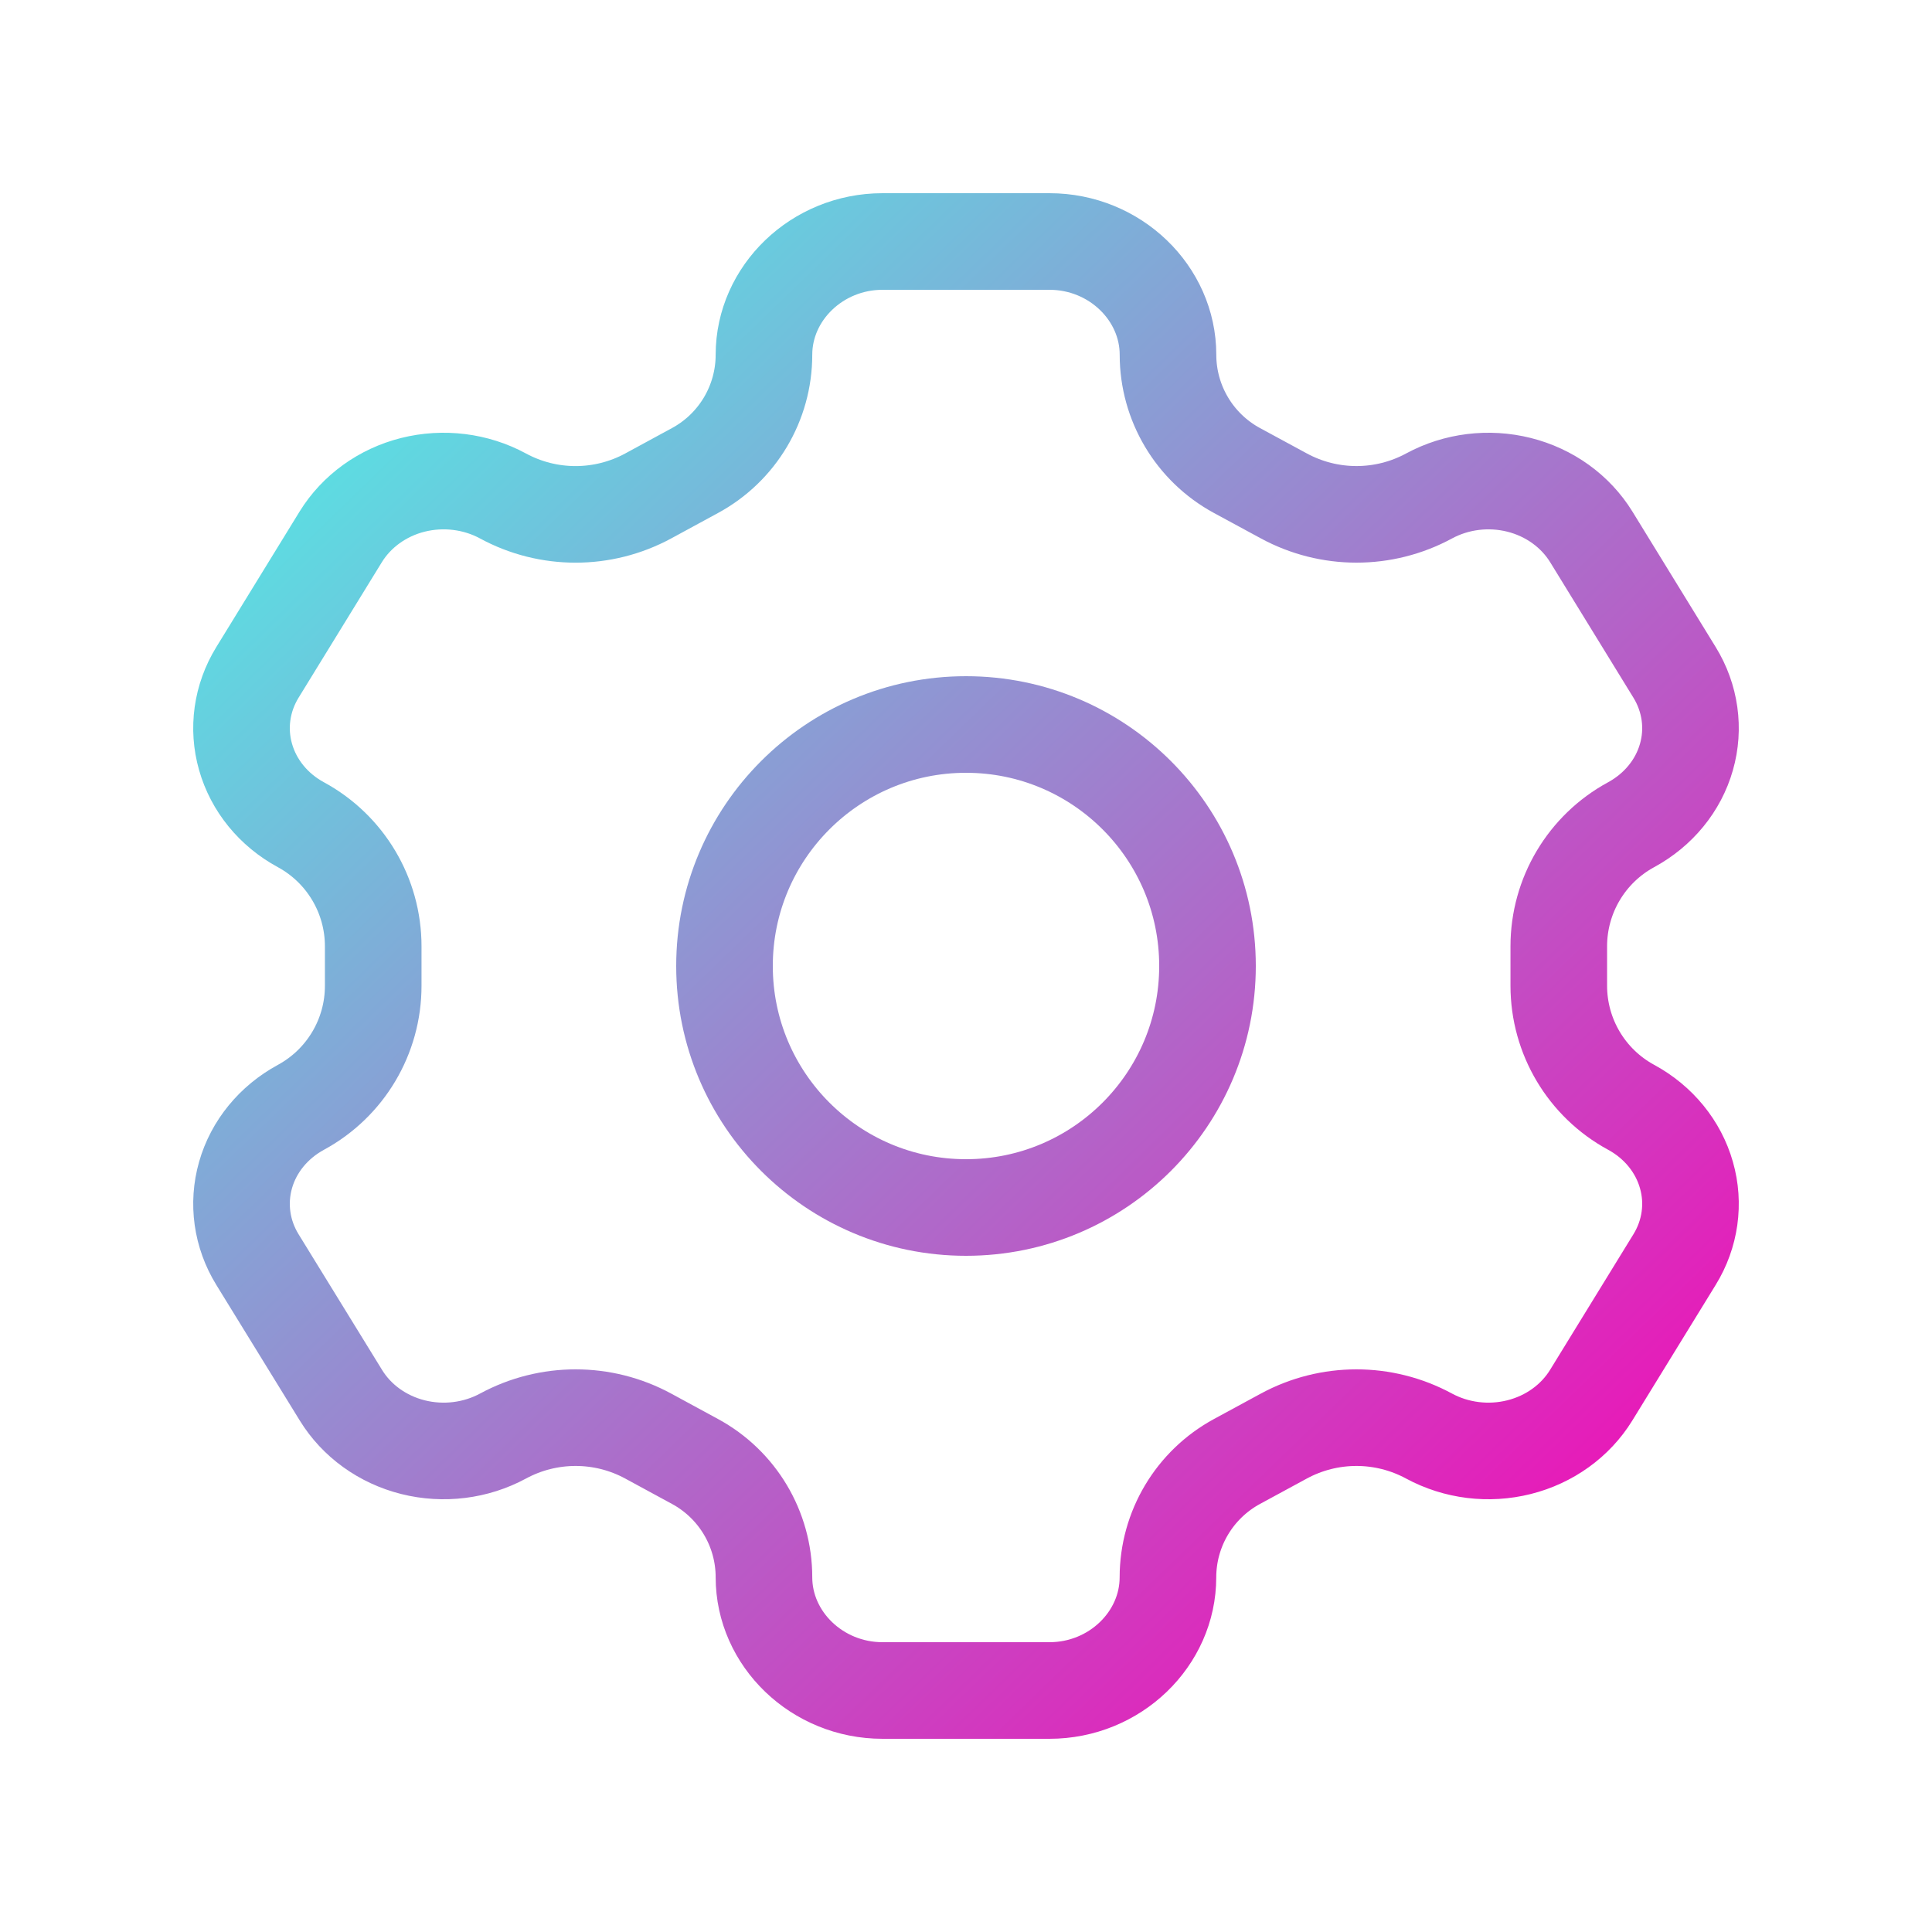 <?xml version="1.0" encoding="UTF-8"?> <svg xmlns="http://www.w3.org/2000/svg" width="40" height="40" viewBox="0 0 40 40" fill="none"> <path d="M32.945 11.114C32.618 10.584 32.081 10.196 31.451 10.038C30.821 9.88 30.151 9.963 29.586 10.269C28.648 10.776 27.518 10.776 26.58 10.267L25.609 9.741C24.73 9.264 24.182 8.344 24.182 7.344C24.182 6.069 23.085 5 21.728 5H18.272C16.915 5 15.817 6.069 15.817 7.344C15.817 8.344 15.27 9.264 14.391 9.741L13.421 10.268C12.483 10.776 11.352 10.777 10.415 10.269C9.851 9.963 9.179 9.88 8.548 10.038C7.919 10.196 7.382 10.584 7.055 11.114L5.33 13.921C5.004 14.451 4.915 15.082 5.084 15.672C5.252 16.264 5.664 16.768 6.228 17.074C7.152 17.575 7.727 18.541 7.727 19.592L7.727 20.408C7.728 21.459 7.153 22.425 6.23 22.926C5.665 23.233 5.252 23.736 5.084 24.327C4.915 24.918 5.004 25.549 5.33 26.078L7.058 28.886C7.383 29.416 7.92 29.804 8.55 29.962C9.18 30.12 9.851 30.037 10.416 29.731C11.354 29.224 12.485 29.224 13.422 29.733L14.389 30.258C15.269 30.735 15.817 31.655 15.817 32.656C15.817 33.931 16.915 35 18.272 35H21.727C23.085 35 24.181 33.931 24.181 32.656C24.182 31.655 24.731 30.735 25.611 30.258L26.579 29.733C27.517 29.224 28.647 29.224 29.585 29.731C30.151 30.037 30.821 30.12 31.45 29.962C32.081 29.804 32.618 29.416 32.944 28.886L34.67 26.078C34.996 25.549 35.085 24.918 34.916 24.328C34.748 23.736 34.336 23.232 33.772 22.926C32.848 22.425 32.273 21.459 32.273 20.408V19.592C32.273 18.541 32.848 17.575 33.772 17.074C34.336 16.767 34.748 16.264 34.916 15.673C35.085 15.082 34.996 14.451 34.67 13.921L32.945 11.114Z" stroke="url(#paint0_linear_39405_312)" stroke-width="2" stroke-linecap="round" stroke-linejoin="round"></path> <path d="M25 20C25 22.761 22.761 25 20 25C17.239 25 15 22.761 15 20C15 17.239 17.239 15 20 15C22.761 15 25 17.239 25 20Z" stroke="url(#paint1_linear_39405_312)" stroke-width="2" stroke-linecap="round" stroke-linejoin="round"></path> <defs> <linearGradient id="paint0_linear_39405_312" x1="5" y1="4" x2="35" y2="35" gradientUnits="userSpaceOnUse"> <stop stop-color="#47FBE8"></stop> <stop offset="1" stop-color="#FA00B3"></stop> </linearGradient> <linearGradient id="paint1_linear_39405_312" x1="5" y1="4" x2="35" y2="35" gradientUnits="userSpaceOnUse"> <stop stop-color="#47FBE8"></stop> <stop offset="1" stop-color="#FA00B3"></stop> </linearGradient> </defs> </svg> 